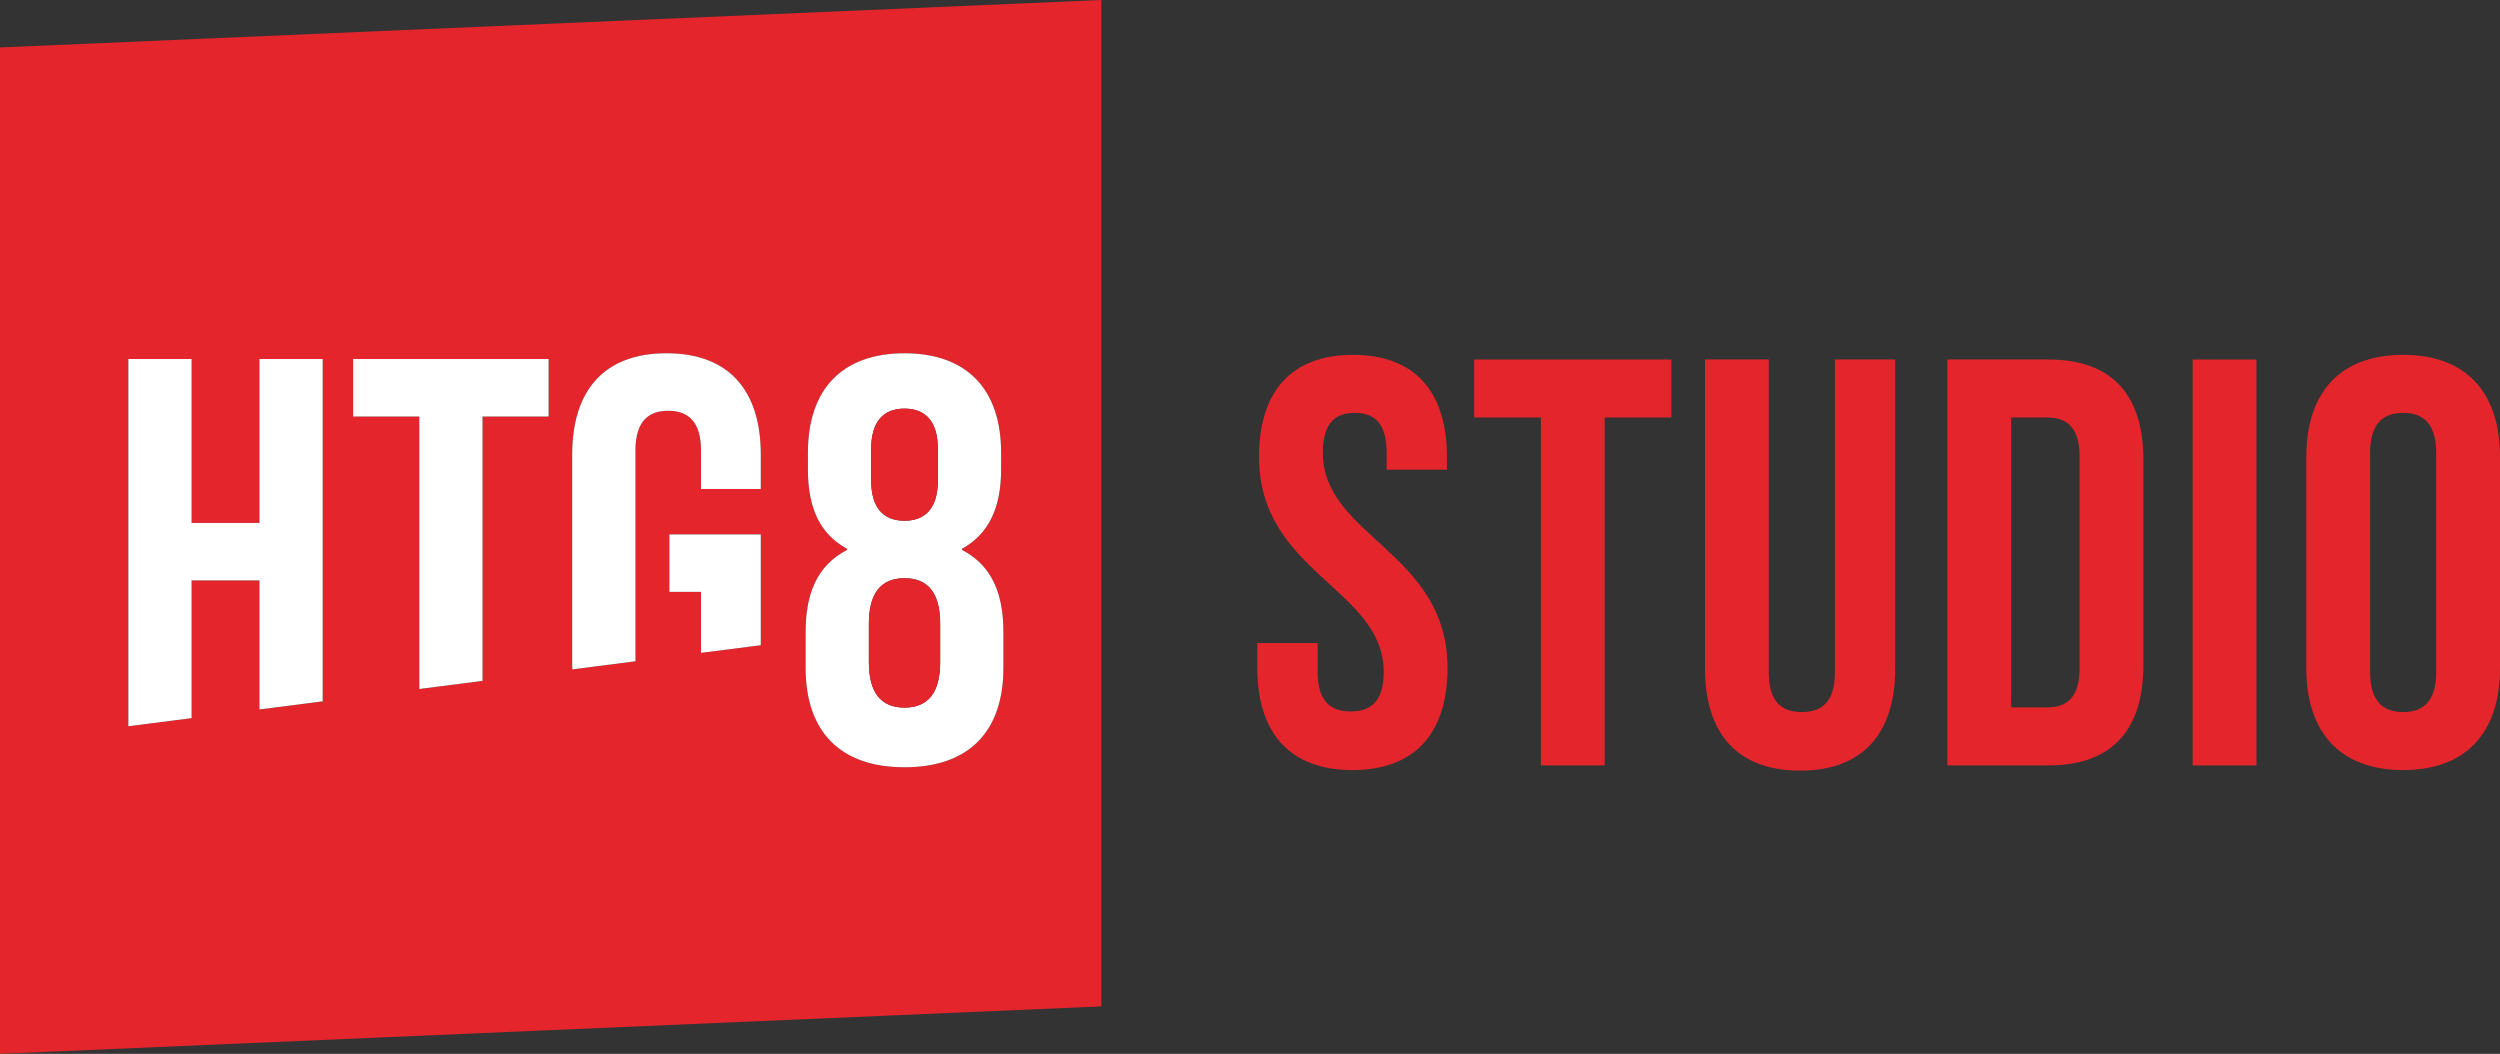<svg xmlns="http://www.w3.org/2000/svg" viewBox="0 0 1008.395 425.073"><rect x="0" y="0" width="1008.395" height="425.073" fill="#333333" stroke="none"/><defs><style>.cls-1{fill:#e5252c;}.cls-2{fill:#fff;}</style></defs><g id="Ebene_2" data-name="Ebene 2"><g id="Ebene_1-2" data-name="Ebene 1"><path class="cls-1" d="M444.225,0V405.931L0,425.073V19.141ZM404.734,269.356V254.982c0-15.54-4.638-26.911-16.694-33.163v-.47c10.431-5.793,15.764-15.999,15.764-31.998v-6.733c0-25.971-14.14-40.121-38.956-40.121s-38.967,14.15-38.967,40.121v6.733c0,15.999,5.109,26.206,15.775,31.998v.47c-12.066,6.252-16.705,17.624-16.705,33.163v14.375c0,25.971,14.15,40.121,39.896,40.121C390.584,309.477,404.734,295.327,404.734,269.356Zm-97.865-9.106v-44.695H269.997v23.192h12.75V263.339Zm0-63.013V183.311c0-25.971-12.985-40.815-38.037-40.815-25.041,0-38.026,14.845-38.026,40.815v85.35c0,.449.021.887.032,1.336l25.479-3.27V181.698c0-11.596,5.098-16.01,13.21-16.01,8.122,0,13.22,4.414,13.22,16.01v15.54ZM221.295,168.007v-23.192H142.443V168.007h26.676V277.906l25.511-3.27V168.007Zm-91.132,114.88V144.815h-25.511v66.102H77.281v-66.102h-25.511V292.933l25.511-3.27V234.109h27.371v52.048Z"></path><path class="cls-2" d="M404.734,254.982v14.375c0,25.971-14.15,40.121-39.886,40.121-25.746,0-39.896-14.15-39.896-40.121V254.982c0-15.54,4.638-26.911,16.705-33.163v-.47c-10.666-5.793-15.775-15.999-15.775-31.998v-6.733c0-25.971,14.15-40.121,38.967-40.121s38.956,14.15,38.956,40.121v6.733c0,15.999-5.333,26.206-15.764,31.998v.47C400.096,228.071,404.734,239.442,404.734,254.982Zm-25.511,12.109V251.551c0-12.291-4.873-18.318-14.375-18.318-9.512,0-14.385,6.028-14.385,18.318V267.091c0,12.291,4.873,18.329,14.385,18.329C374.35,285.42,379.223,279.381,379.223,267.091Zm-.93-73.284V181.056c0-10.677-4.638-16.234-13.445-16.234-8.817,0-13.456,5.557-13.456,16.234v12.75c0,10.666,4.638,16.234,13.456,16.234C373.655,210.041,378.294,204.473,378.294,193.807Z"></path><path class="cls-1" d="M379.223,251.551V267.091c0,12.291-4.873,18.329-14.375,18.329-9.512,0-14.385-6.038-14.385-18.329V251.551c0-12.291,4.873-18.318,14.385-18.318C374.35,233.233,379.223,239.26,379.223,251.551Z"></path><path class="cls-1" d="M378.294,181.056v12.75c0,10.666-4.638,16.234-13.445,16.234-8.817,0-13.456-5.568-13.456-16.234V181.056c0-10.677,4.638-16.234,13.456-16.234C373.655,164.822,378.294,170.38,378.294,181.056Z"></path><polygon class="cls-2" points="306.869 215.556 306.869 260.251 282.748 263.339 282.748 238.747 269.997 238.747 269.997 215.556 306.869 215.556"></polygon><path class="cls-2" d="M306.869,183.311v13.926H282.748V181.698c0-11.596-5.098-16.01-13.22-16.01-8.112,0-13.21,4.414-13.21,16.01v85.029l-25.479,3.27c-.011-.449-.032-.887-.032-1.336V183.311c0-25.971,12.985-40.815,38.026-40.815C293.884,142.496,306.869,157.341,306.869,183.311Z"></path><polygon class="cls-2" points="221.295 144.815 221.295 168.007 194.629 168.007 194.629 274.636 169.118 277.906 169.118 168.007 142.443 168.007 142.443 144.815 221.295 144.815"></polygon><polygon class="cls-2" points="130.163 144.815 130.163 282.887 104.652 286.157 104.652 234.109 77.281 234.109 77.281 289.662 51.77 292.933 51.77 144.815 77.281 144.815 77.281 210.917 104.652 210.917 104.652 144.815 130.163 144.815"></polygon><path class="cls-1" d="M545.744,143.134c25.027,0,37.893,14.97,37.893,41.166v5.146H559.311v-6.783c0-11.695-4.678-16.139-12.865-16.139s-12.865,4.444-12.865,16.139c0,33.682,50.289,39.998,50.289,86.778,0,26.197-13.099,41.167-38.36,41.167-25.262,0-38.36-14.97-38.36-41.167v-10.058h24.326v11.695c0,11.695,5.146,15.905,13.333,15.905s13.333-4.21,13.333-15.905c0-33.682-50.289-39.997-50.289-86.778C507.852,158.104,520.717,143.134,545.744,143.134Z"></path><path class="cls-1" d="M594.629,145.005h79.527v23.39H647.257v140.341H621.527V168.395H594.629Z"></path><path class="cls-1" d="M713.449,145.005V271.312c0,11.695,5.146,15.905,13.332,15.905s13.332-4.21,13.332-15.905V145.005h24.326V269.675c0,26.197-13.098,41.166-38.359,41.166s-38.36-14.97-38.36-41.166V145.005Z"></path><path class="cls-1" d="M785.49,145.005h40.699c25.729,0,38.36,14.268,38.36,40.465v82.801c0,26.197-12.631,40.465-38.36,40.465H785.49Zm25.73,23.39V285.346h14.502c8.186,0,13.098-4.21,13.098-15.905V184.301c0-11.695-4.912-15.905-13.098-15.905Z"></path><path class="cls-1" d="M884.43,145.005H910.158V308.737H884.43Z"></path><path class="cls-1" d="M930.271,184.301c0-26.197,13.801-41.166,39.062-41.166s39.061,14.97,39.061,41.166v85.141c0,26.197-13.799,41.167-39.061,41.167s-39.062-14.97-39.062-41.167ZM956.001,271.078c0,11.695,5.146,16.139,13.333,16.139,8.186,0,13.332-4.444,13.332-16.139v-88.415c0-11.695-5.146-16.139-13.332-16.139-8.188,0-13.333,4.444-13.333,16.139Z"></path></g></g></svg>